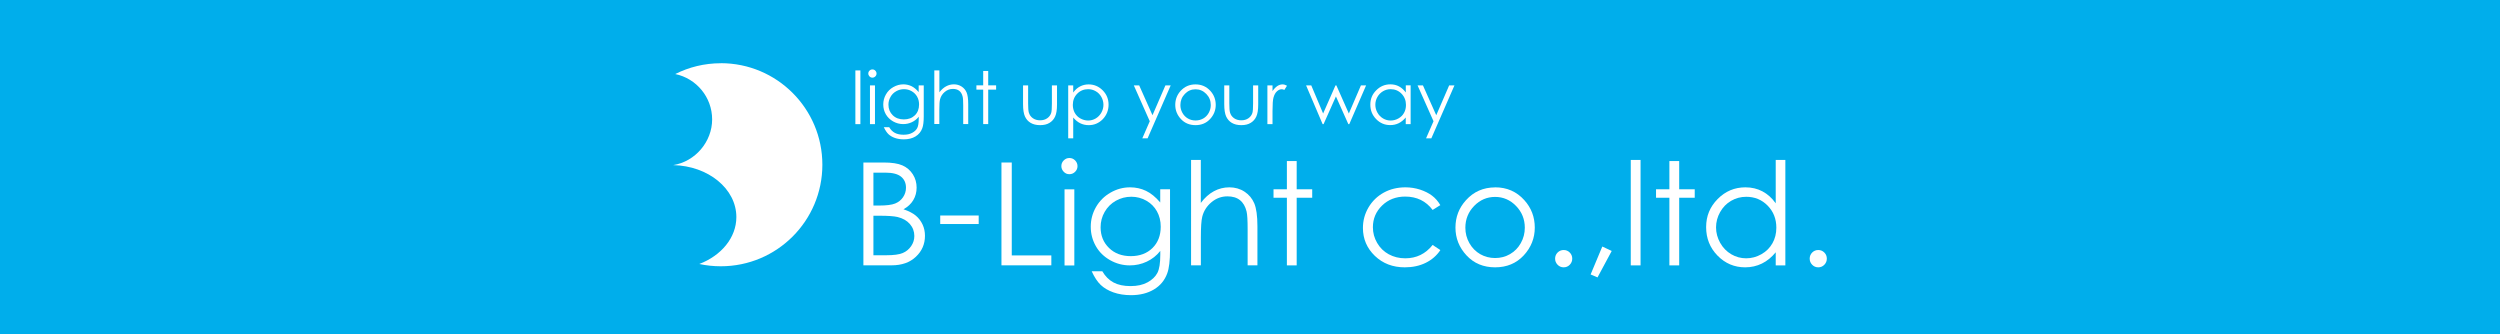 <?xml version="1.0" encoding="UTF-8"?><svg id="_イヤー_2" xmlns="http://www.w3.org/2000/svg" viewBox="0 0 449.07 60"><defs><style>.cls-1{fill:#fff;}.cls-2{fill:#00aeeb;}</style></defs><g id="_覧"><g><rect class="cls-2" width="449.07" height="60"/><g><path class="cls-1" d="M129.48,11.36c-2.95,0-5.73,.7-8.19,1.94,3.78,.78,6.63,4.14,6.63,8.15s-3.03,7.57-7,8.21c6.3,.13,11.35,4.25,11.35,9.33,0,3.72-2.73,6.93-6.66,8.43,1.25,.27,2.54,.41,3.87,.41,10.08,0,18.24-8.16,18.24-18.24s-8.17-18.24-18.24-18.24Z"/><g><path class="cls-1" d="M155.08,29.19h3.64c1.47,0,2.59,.17,3.38,.52s1.41,.88,1.87,1.6c.46,.72,.68,1.52,.68,2.4,0,.82-.2,1.57-.6,2.24s-.99,1.22-1.76,1.64c.96,.33,1.7,.71,2.22,1.15s.92,.97,1.21,1.59c.29,.62,.43,1.3,.43,2.03,0,1.48-.54,2.74-1.63,3.76-1.08,1.03-2.54,1.54-4.36,1.54h-5.07V29.19Zm1.81,1.81v5.92h1.06c1.28,0,2.23-.12,2.83-.36,.6-.24,1.08-.62,1.43-1.13,.35-.52,.53-1.09,.53-1.71,0-.85-.3-1.51-.89-1.99-.59-.48-1.53-.72-2.83-.72h-2.14Zm0,7.77v7.08h2.29c1.35,0,2.34-.13,2.97-.4,.63-.26,1.13-.68,1.52-1.24,.38-.56,.57-1.17,.57-1.82,0-.82-.27-1.54-.8-2.15s-1.27-1.03-2.21-1.26c-.63-.15-1.72-.23-3.29-.23h-1.04Z"/><path class="cls-1" d="M168.89,38.71h6.91v1.53h-6.91v-1.53Z"/><path class="cls-1" d="M179.89,29.19h1.85v16.69h7.11v1.78h-8.96V29.19Z"/><path class="cls-1" d="M192.09,28.38c.4,0,.74,.14,1.03,.43,.28,.29,.43,.63,.43,1.03s-.14,.73-.43,1.02c-.28,.28-.62,.43-1.03,.43s-.73-.14-1.01-.43c-.28-.29-.43-.62-.43-1.02s.14-.75,.43-1.03c.28-.28,.62-.43,1.01-.43Zm-.87,5.63h1.76v13.67h-1.76v-13.67Z"/><path class="cls-1" d="M208.41,34h1.76v10.89c0,1.92-.17,3.32-.5,4.21-.46,1.26-1.26,2.22-2.4,2.9-1.14,.68-2.51,1.02-4.11,1.02-1.17,0-2.23-.17-3.16-.5-.93-.33-1.69-.78-2.28-1.34-.59-.56-1.13-1.38-1.62-2.45h1.91c.52,.9,1.19,1.57,2.01,2.01,.82,.44,1.84,.65,3.06,.65s2.21-.22,3.04-.67c.83-.45,1.41-1.01,1.77-1.68s.53-1.77,.53-3.27v-.7c-.66,.84-1.47,1.48-2.43,1.93s-1.97,.67-3.04,.67c-1.26,0-2.44-.31-3.55-.94s-1.96-1.46-2.56-2.52-.91-2.21-.91-3.48,.31-2.44,.94-3.54c.63-1.09,1.5-1.96,2.61-2.59,1.11-.64,2.28-.95,3.51-.95,1.02,0,1.98,.21,2.86,.63s1.74,1.12,2.56,2.09v-2.37Zm-5.19,1.34c-1,0-1.92,.24-2.78,.72-.85,.48-1.52,1.15-2.01,2-.49,.85-.73,1.77-.73,2.76,0,1.5,.5,2.74,1.51,3.72,1,.98,2.31,1.47,3.91,1.47s2.92-.49,3.9-1.46c.98-.97,1.48-2.25,1.48-3.83,0-1.03-.23-1.95-.68-2.76-.45-.81-1.09-1.45-1.92-1.92-.83-.47-1.72-.7-2.68-.7Z"/><path class="cls-1" d="M213.94,28.73h1.76v7.72c.71-.94,1.49-1.64,2.35-2.1,.85-.46,1.78-.7,2.78-.7s1.93,.26,2.72,.78c.79,.52,1.38,1.22,1.75,2.09s.57,2.25,.57,4.11v7.03h-1.76v-6.52c0-1.57-.06-2.62-.19-3.15-.22-.9-.61-1.58-1.19-2.04-.57-.46-1.33-.68-2.25-.68-1.06,0-2.02,.35-2.86,1.05-.84,.7-1.4,1.57-1.66,2.61-.17,.67-.25,1.91-.25,3.72v5.01h-1.76V28.73Z"/><path class="cls-1" d="M231.16,28.93h1.76v5.07h2.79v1.52h-2.79v12.15h-1.76v-12.15h-2.4v-1.52h2.4v-5.07Z"/><path class="cls-1" d="M258.73,36.84l-1.39,.87c-1.2-1.6-2.85-2.4-4.93-2.4-1.66,0-3.05,.54-4.15,1.61s-1.65,2.37-1.65,3.9c0,1,.25,1.93,.76,2.81s1.2,1.56,2.08,2.04,1.87,.73,2.97,.73c2.01,0,3.65-.8,4.92-2.4l1.39,.92c-.65,.98-1.53,1.75-2.63,2.29s-2.35,.81-3.76,.81c-2.16,0-3.95-.69-5.38-2.06-1.42-1.37-2.14-3.04-2.14-5.01,0-1.32,.33-2.55,1-3.69,.67-1.13,1.58-2.02,2.74-2.66,1.16-.64,2.47-.95,3.91-.95,.9,0,1.78,.14,2.62,.41,.84,.28,1.56,.64,2.14,1.08,.59,.44,1.08,1.01,1.49,1.7Z"/><path class="cls-1" d="M268.57,33.65c2.11,0,3.85,.76,5.23,2.29,1.26,1.39,1.89,3.04,1.89,4.94s-.67,3.58-1.99,5-3.04,2.14-5.13,2.14-3.81-.71-5.14-2.14c-1.33-1.43-1.99-3.1-1.99-5s.63-3.53,1.89-4.92c1.38-1.53,3.13-2.3,5.25-2.3Zm0,1.72c-1.46,0-2.72,.54-3.77,1.62s-1.58,2.39-1.58,3.92c0,.99,.24,1.91,.72,2.76,.48,.85,1.13,1.51,1.94,1.98,.81,.46,1.71,.7,2.68,.7s1.87-.23,2.68-.7,1.46-1.12,1.94-1.98c.48-.85,.72-1.78,.72-2.76,0-1.53-.53-2.84-1.58-3.92s-2.31-1.62-3.76-1.62Z"/><path class="cls-1" d="M280.88,44.91c.43,0,.79,.15,1.09,.45,.3,.3,.45,.67,.45,1.1s-.15,.79-.45,1.1-.67,.46-1.09,.46-.79-.15-1.09-.46c-.3-.31-.45-.67-.45-1.1s.15-.8,.45-1.1c.3-.3,.67-.45,1.09-.45Z"/><path class="cls-1" d="M287.81,44.28l1.7,.8-2.55,4.75-1.24-.53,2.1-5.02Z"/><path class="cls-1" d="M292.93,28.73h1.76v18.94h-1.76V28.73Z"/><path class="cls-1" d="M299.87,28.93h1.76v5.07h2.79v1.52h-2.79v12.15h-1.76v-12.15h-2.4v-1.52h2.4v-5.07Z"/><path class="cls-1" d="M320.7,28.73v18.94h-1.73v-2.35c-.74,.9-1.56,1.57-2.48,2.02-.92,.45-1.92,.68-3.01,.68-1.93,0-3.59-.7-4.96-2.1-1.37-1.4-2.05-3.11-2.05-5.12s.69-3.65,2.07-5.05c1.38-1.4,3.04-2.1,4.99-2.1,1.12,0,2.14,.24,3.05,.72,.91,.48,1.71,1.19,2.39,2.15v-7.79h1.73Zm-7.03,6.62c-.98,0-1.88,.24-2.71,.72-.83,.48-1.49,1.16-1.98,2.03-.49,.87-.73,1.79-.73,2.76s.25,1.88,.74,2.76,1.16,1.56,1.99,2.05c.83,.49,1.73,.73,2.68,.73s1.87-.24,2.73-.73,1.52-1.14,1.99-1.97,.7-1.76,.7-2.8c0-1.58-.52-2.9-1.56-3.96-1.04-1.06-2.32-1.59-3.85-1.59Z"/><path class="cls-1" d="M326.61,44.91c.43,0,.79,.15,1.09,.45,.3,.3,.45,.67,.45,1.1s-.15,.79-.45,1.1-.67,.46-1.09,.46-.79-.15-1.09-.46c-.3-.31-.45-.67-.45-1.1s.15-.8,.45-1.1c.3-.3,.67-.45,1.09-.45Z"/></g><g><path class="cls-1" d="M153.65,12.65h.9v9.65h-.9V12.65Z"/><path class="cls-1" d="M156.71,12.47c.2,0,.38,.07,.52,.22,.14,.14,.22,.32,.22,.52s-.07,.37-.22,.52c-.14,.14-.32,.22-.52,.22s-.37-.07-.52-.22c-.14-.15-.22-.32-.22-.52s.07-.38,.22-.52c.14-.15,.32-.22,.52-.22Zm-.44,2.87h.9v6.96h-.9v-6.96Z"/><path class="cls-1" d="M165.03,15.34h.9v5.55c0,.98-.09,1.69-.26,2.14-.23,.64-.64,1.13-1.22,1.48s-1.28,.52-2.09,.52c-.6,0-1.13-.08-1.61-.25-.48-.17-.86-.4-1.16-.68-.3-.29-.57-.7-.83-1.25h.97c.26,.46,.61,.8,1.02,1.02s.94,.33,1.56,.33,1.13-.11,1.55-.34c.42-.23,.72-.51,.9-.86,.18-.34,.27-.9,.27-1.67v-.36c-.34,.43-.75,.75-1.24,.98-.49,.23-1,.34-1.55,.34-.64,0-1.24-.16-1.81-.48-.56-.32-1-.75-1.31-1.28-.31-.54-.46-1.13-.46-1.77s.16-1.24,.48-1.8c.32-.56,.76-1,1.33-1.32s1.16-.49,1.79-.49c.52,0,1.01,.11,1.46,.32,.45,.22,.88,.57,1.3,1.07v-1.21Zm-2.64,.68c-.51,0-.98,.12-1.41,.37-.44,.25-.78,.58-1.02,1.02-.25,.43-.37,.9-.37,1.4,0,.76,.26,1.39,.77,1.89s1.17,.75,1.99,.75,1.49-.25,1.99-.74c.5-.49,.75-1.14,.75-1.95,0-.52-.12-.99-.35-1.4-.23-.41-.56-.74-.98-.98-.42-.24-.88-.36-1.36-.36Z"/><path class="cls-1" d="M167.84,12.65h.9v3.93c.36-.48,.76-.83,1.2-1.07s.91-.36,1.41-.36,.98,.13,1.39,.4c.4,.26,.7,.62,.89,1.06,.19,.45,.29,1.14,.29,2.1v3.58h-.9v-3.32c0-.8-.03-1.34-.1-1.61-.11-.46-.31-.81-.6-1.04-.29-.23-.67-.35-1.15-.35-.54,0-1.03,.18-1.46,.54s-.71,.8-.85,1.33c-.09,.34-.13,.97-.13,1.89v2.55h-.9V12.65Z"/><path class="cls-1" d="M176.61,12.75h.9v2.58h1.42v.77h-1.42v6.19h-.9v-6.19h-1.22v-.77h1.22v-2.58Z"/><path class="cls-1" d="M183.78,15.34h.9v3.25c0,.79,.04,1.34,.13,1.64,.13,.43,.37,.76,.73,1.01,.36,.25,.79,.37,1.29,.37s.92-.12,1.27-.36c.35-.24,.59-.56,.72-.95,.09-.27,.13-.84,.13-1.71v-3.25h.92v3.42c0,.96-.11,1.68-.34,2.17-.22,.49-.56,.87-1.01,1.14-.45,.28-1.01,.41-1.69,.41s-1.24-.14-1.7-.41-.79-.66-1.02-1.15c-.22-.49-.34-1.23-.34-2.22v-3.35Z"/><path class="cls-1" d="M191.88,15.34h.9v1.28c.35-.49,.76-.85,1.22-1.09s.97-.37,1.54-.37c.99,0,1.83,.36,2.54,1.07,.7,.71,1.05,1.57,1.05,2.57s-.35,1.89-1.04,2.61c-.7,.71-1.54,1.07-2.52,1.07-.55,0-1.06-.11-1.53-.34-.46-.23-.88-.57-1.26-1.03v3.74h-.9V15.34Zm3.58,.68c-.77,0-1.43,.27-1.96,.81-.53,.54-.79,1.21-.79,2.02,0,.53,.12,1,.35,1.43,.24,.42,.57,.76,1.01,1s.91,.37,1.39,.37,.93-.12,1.36-.37c.42-.25,.76-.6,1.01-1.04,.25-.45,.38-.92,.38-1.41s-.12-.96-.37-1.41c-.25-.44-.58-.79-1.01-1.03-.42-.25-.88-.37-1.38-.37Z"/><path class="cls-1" d="M203.68,15.34h.95l2.39,5.36,2.32-5.36h.95l-4.15,9.51h-.95l1.34-3.07-2.86-6.43Z"/><path class="cls-1" d="M214.75,15.16c1.07,0,1.96,.39,2.67,1.17,.64,.71,.96,1.55,.96,2.51s-.34,1.82-1.02,2.55c-.68,.73-1.55,1.09-2.61,1.09s-1.94-.36-2.62-1.09c-.68-.73-1.02-1.58-1.02-2.55s.32-1.8,.96-2.51c.71-.78,1.6-1.17,2.67-1.17Zm0,.88c-.75,0-1.38,.27-1.92,.83-.53,.55-.8,1.22-.8,2,0,.5,.12,.97,.37,1.41,.24,.43,.57,.77,.99,1.01,.42,.24,.87,.35,1.37,.35s.95-.12,1.37-.35c.42-.24,.74-.57,.99-1.01,.24-.44,.37-.9,.37-1.41,0-.78-.27-1.45-.81-2-.54-.55-1.18-.83-1.92-.83Z"/><path class="cls-1" d="M219.92,15.34h.9v3.25c0,.79,.04,1.34,.13,1.64,.13,.43,.37,.76,.73,1.01,.36,.25,.79,.37,1.29,.37s.92-.12,1.27-.36c.35-.24,.59-.56,.72-.95,.09-.27,.13-.84,.13-1.71v-3.25h.92v3.42c0,.96-.11,1.68-.34,2.17-.22,.49-.56,.87-1.01,1.14-.45,.28-1.01,.41-1.69,.41s-1.24-.14-1.7-.41-.79-.66-1.02-1.15c-.22-.49-.34-1.23-.34-2.22v-3.35Z"/><path class="cls-1" d="M227.66,15.34h.92v1.02c.27-.4,.56-.7,.86-.9,.3-.2,.62-.3,.95-.3,.25,0,.51,.08,.79,.24l-.47,.75c-.19-.08-.35-.12-.47-.12-.3,0-.59,.12-.86,.37-.28,.25-.49,.63-.63,1.14-.11,.4-.17,1.2-.17,2.41v2.35h-.92v-6.96Z"/><path class="cls-1" d="M234.62,15.34h.92l2.13,5.05,2.22-5.05h.16l2.24,5.05,2.17-5.05h.93l-3.02,6.96h-.17l-2.23-4.98-2.22,4.98h-.17l-2.97-6.96Z"/><path class="cls-1" d="M253.39,15.34v6.96h-.88v-1.2c-.38,.46-.8,.8-1.26,1.03-.47,.23-.98,.34-1.53,.34-.99,0-1.83-.36-2.52-1.07-.7-.71-1.05-1.58-1.05-2.61s.35-1.86,1.06-2.57c.7-.71,1.55-1.07,2.54-1.07,.57,0,1.09,.12,1.55,.37s.87,.61,1.22,1.09v-1.28h.88Zm-3.58,.68c-.5,0-.96,.12-1.38,.37s-.76,.59-1.01,1.03c-.25,.44-.37,.91-.37,1.41s.13,.96,.38,1.41c.25,.45,.59,.79,1.01,1.04,.42,.25,.88,.37,1.36,.37s.95-.12,1.39-.37c.44-.25,.78-.58,1.01-1,.24-.42,.35-.9,.35-1.43,0-.8-.27-1.48-.8-2.02-.53-.54-1.18-.81-1.96-.81Z"/><path class="cls-1" d="M254.65,15.34h.95l2.39,5.36,2.32-5.36h.95l-4.15,9.51h-.95l1.34-3.07-2.86-6.43Z"/></g></g></g></g></svg>